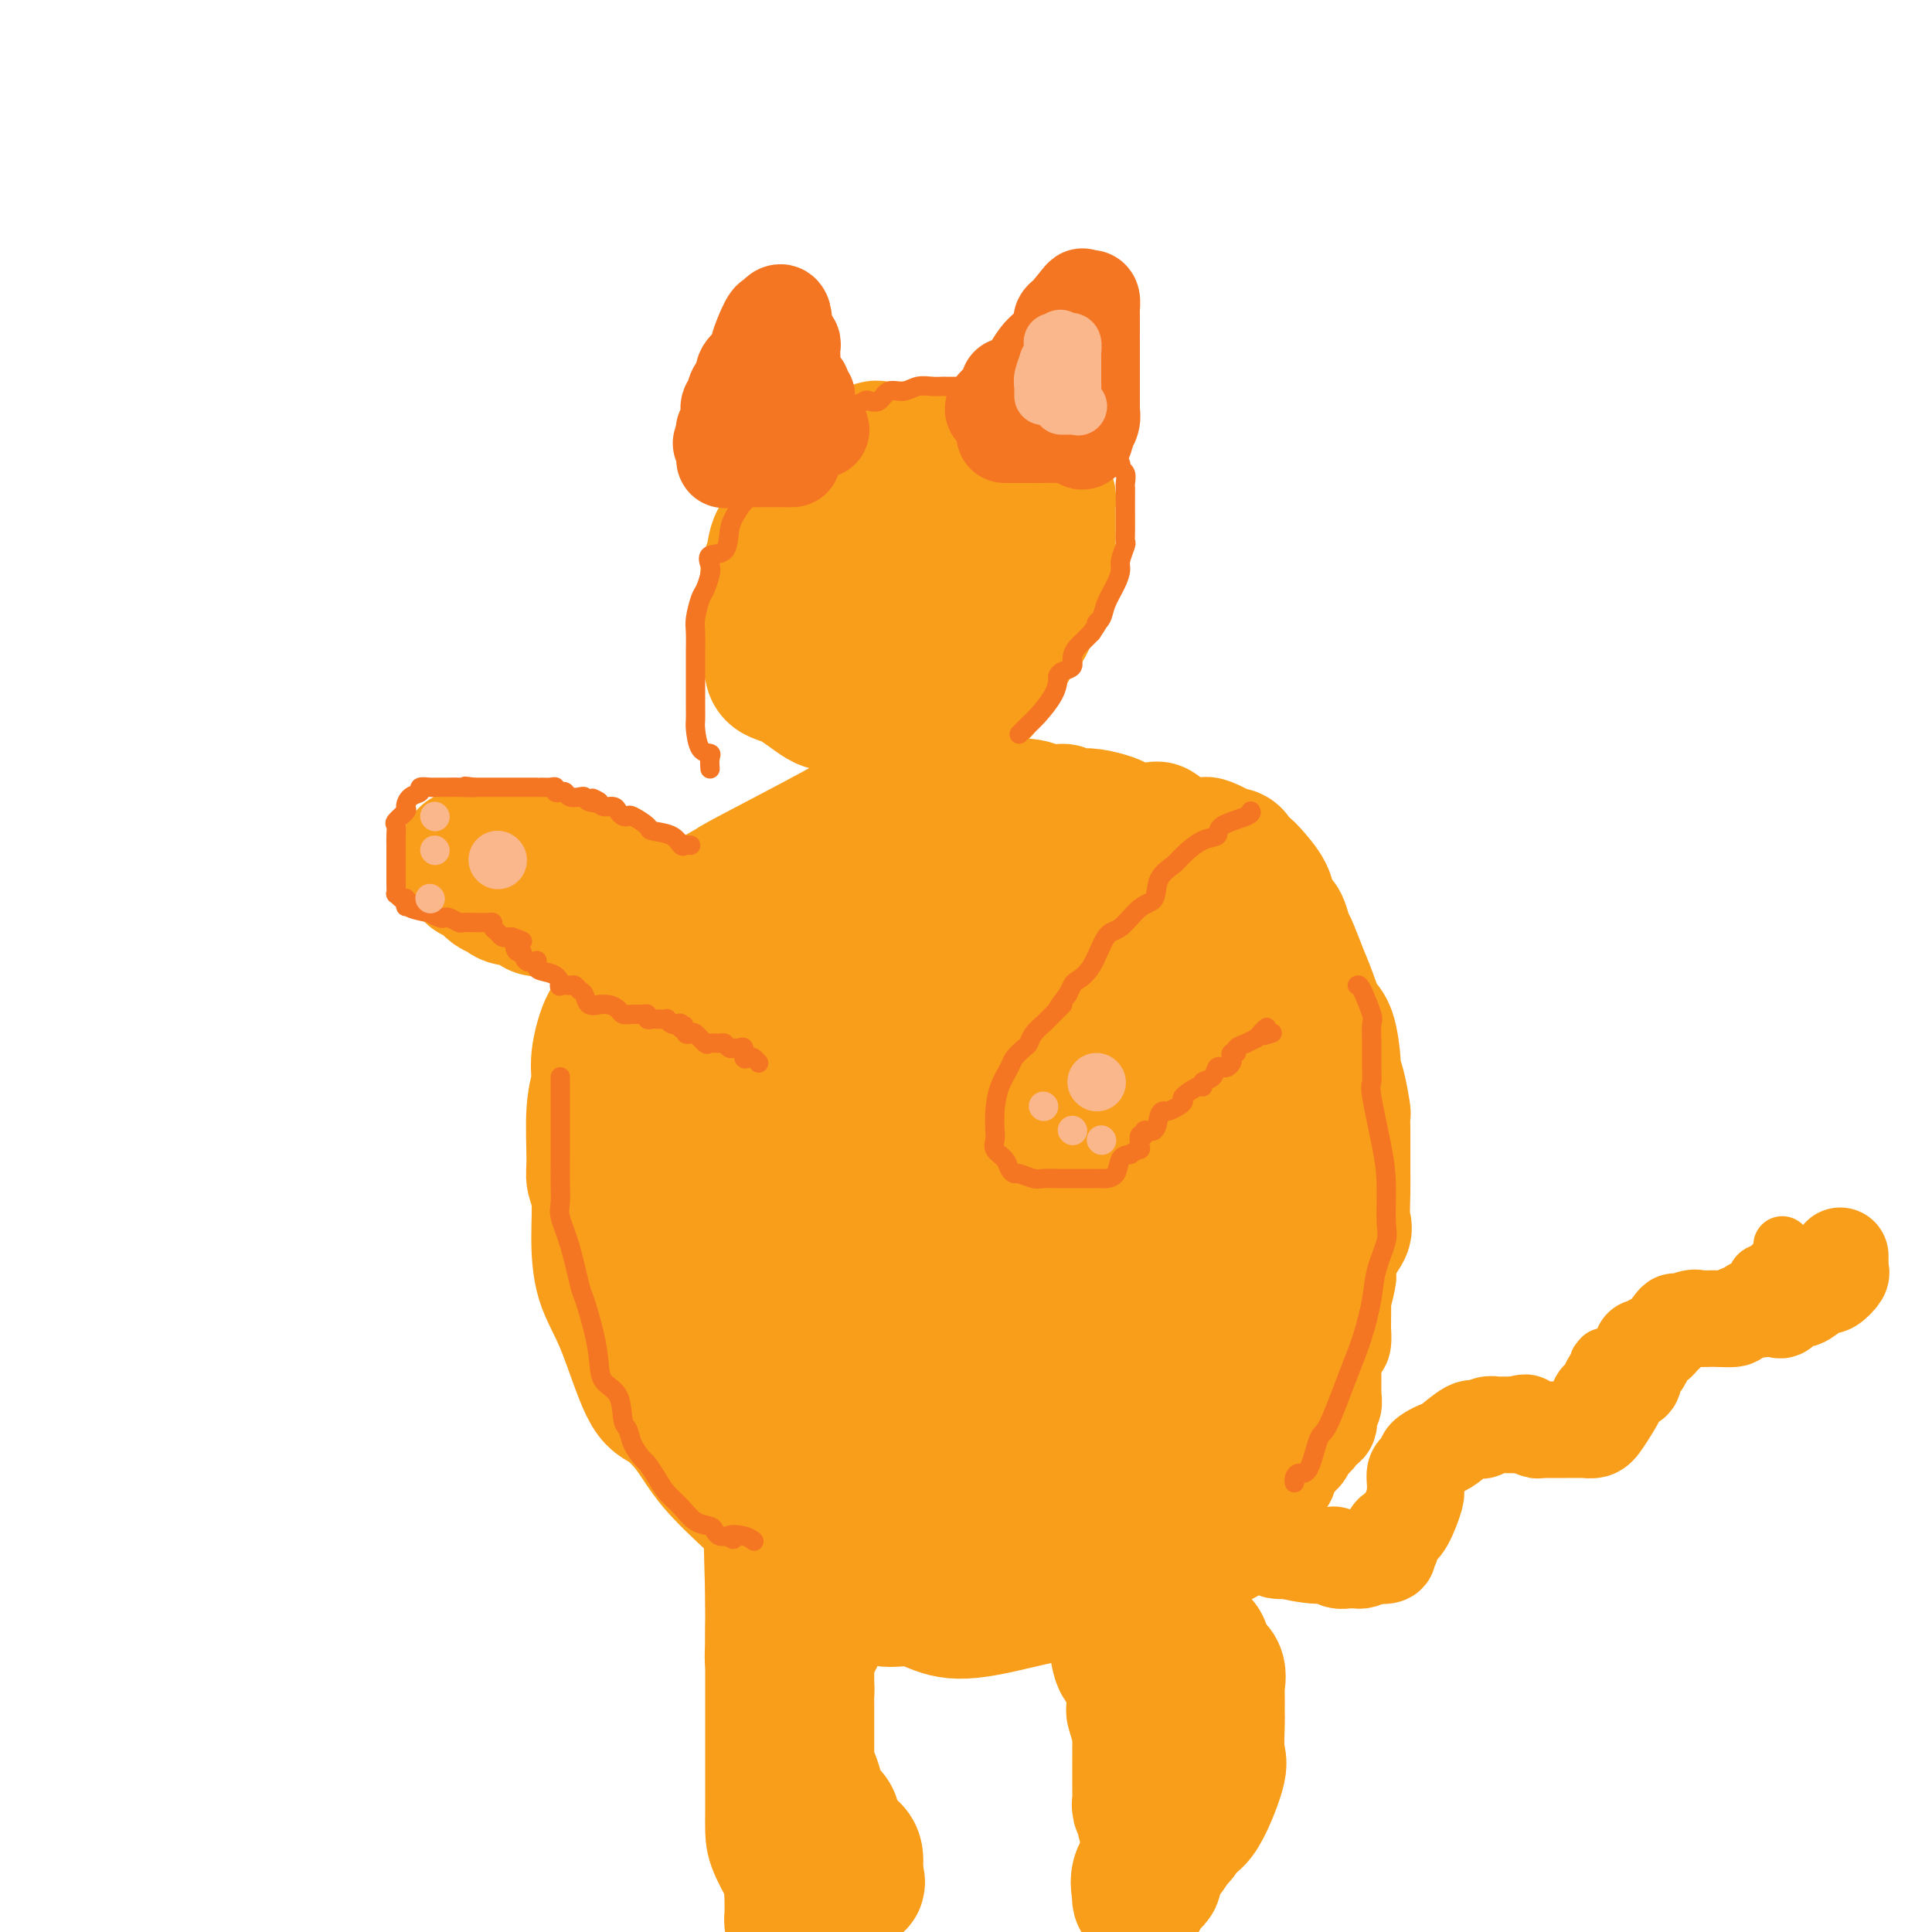 <svg viewBox='0 0 400 400' version='1.1' xmlns='http://www.w3.org/2000/svg' xmlns:xlink='http://www.w3.org/1999/xlink'><g fill='none' stroke='#F99E1B' stroke-width='28' stroke-linecap='round' stroke-linejoin='round'><path d='M220,168c0.258,0.416 0.516,0.832 1,1c0.484,0.168 1.195,0.087 2,0c0.805,-0.087 1.705,-0.180 3,0c1.295,0.180 2.984,0.634 4,1c1.016,0.366 1.359,0.645 2,1c0.641,0.355 1.580,0.785 3,1c1.420,0.215 3.321,0.215 4,0c0.679,-0.215 0.136,-0.643 1,0c0.864,0.643 3.133,2.358 5,3c1.867,0.642 3.330,0.210 4,0c0.670,-0.210 0.545,-0.198 1,0c0.455,0.198 1.488,0.582 2,1c0.512,0.418 0.502,0.869 1,1c0.498,0.131 1.504,-0.057 2,0c0.496,0.057 0.484,0.361 1,1c0.516,0.639 1.561,1.615 2,2c0.439,0.385 0.272,0.181 1,1c0.728,0.819 2.351,2.663 3,4c0.649,1.337 0.325,2.169 0,3'/><path d='M262,188c1.711,2.214 2.489,2.250 3,3c0.511,0.750 0.756,2.215 1,3c0.244,0.785 0.489,0.892 1,2c0.511,1.108 1.290,3.218 2,5c0.710,1.782 1.352,3.236 2,5c0.648,1.764 1.301,3.838 2,5c0.699,1.162 1.445,1.412 2,3c0.555,1.588 0.919,4.514 1,6c0.081,1.486 -0.122,1.532 0,2c0.122,0.468 0.569,1.358 1,3c0.431,1.642 0.848,4.035 1,5c0.152,0.965 0.041,0.503 0,1c-0.041,0.497 -0.012,1.955 0,3c0.012,1.045 0.006,1.677 0,3c-0.006,1.323 -0.012,3.336 0,5c0.012,1.664 0.042,2.978 0,5c-0.042,2.022 -0.157,4.751 0,6c0.157,1.249 0.586,1.016 0,2c-0.586,0.984 -2.188,3.184 -3,5c-0.812,1.816 -0.836,3.246 -1,4c-0.164,0.754 -0.470,0.830 -2,3c-1.530,2.170 -4.284,6.435 -6,9c-1.716,2.565 -2.395,3.431 -4,6c-1.605,2.569 -4.137,6.840 -6,10c-1.863,3.160 -3.057,5.210 -4,7c-0.943,1.790 -1.635,3.319 -3,5c-1.365,1.681 -3.405,3.514 -5,5c-1.595,1.486 -2.747,2.625 -4,4c-1.253,1.375 -2.607,2.986 -5,5c-2.393,2.014 -5.827,4.433 -8,6c-2.173,1.567 -3.087,2.284 -4,3'/><path d='M223,327c-4.431,4.065 -2.510,2.727 -5,3c-2.490,0.273 -9.392,2.156 -14,3c-4.608,0.844 -6.920,0.650 -9,0c-2.080,-0.650 -3.926,-1.757 -6,-2c-2.074,-0.243 -4.375,0.378 -6,0c-1.625,-0.378 -2.573,-1.754 -4,-3c-1.427,-1.246 -3.332,-2.362 -6,-4c-2.668,-1.638 -6.100,-3.798 -9,-6c-2.900,-2.202 -5.268,-4.447 -8,-7c-2.732,-2.553 -5.829,-5.416 -8,-8c-2.171,-2.584 -3.415,-4.890 -5,-7c-1.585,-2.110 -3.511,-4.024 -5,-5c-1.489,-0.976 -2.542,-1.013 -4,-4c-1.458,-2.987 -3.323,-8.926 -5,-13c-1.677,-4.074 -3.167,-6.285 -4,-9c-0.833,-2.715 -1.009,-5.933 -1,-9c0.009,-3.067 0.203,-5.982 0,-8c-0.203,-2.018 -0.802,-3.138 -1,-4c-0.198,-0.862 0.005,-1.468 0,-4c-0.005,-2.532 -0.218,-6.992 0,-10c0.218,-3.008 0.867,-4.563 1,-6c0.133,-1.437 -0.248,-2.754 0,-5c0.248,-2.246 1.127,-5.419 2,-7c0.873,-1.581 1.740,-1.570 2,-2c0.260,-0.430 -0.087,-1.300 0,-2c0.087,-0.700 0.608,-1.228 1,-2c0.392,-0.772 0.655,-1.787 2,-3c1.345,-1.213 3.773,-2.624 6,-5c2.227,-2.376 4.253,-5.717 6,-8c1.747,-2.283 3.213,-3.510 4,-4c0.787,-0.490 0.893,-0.245 1,0'/><path d='M148,186c3.037,-2.810 2.129,-1.334 2,-1c-0.129,0.334 0.522,-0.475 1,-1c0.478,-0.525 0.783,-0.768 5,-3c4.217,-2.232 12.348,-6.455 17,-9c4.652,-2.545 5.827,-3.414 8,-4c2.173,-0.586 5.346,-0.889 7,-1c1.654,-0.111 1.791,-0.030 2,0c0.209,0.030 0.492,0.008 1,0c0.508,-0.008 1.243,-0.002 3,0c1.757,0.002 4.536,-0.001 6,0c1.464,0.001 1.611,0.004 3,0c1.389,-0.004 4.018,-0.015 5,0c0.982,0.015 0.317,0.058 1,0c0.683,-0.058 2.713,-0.216 4,0c1.287,0.216 1.831,0.807 3,1c1.169,0.193 2.965,-0.013 5,1c2.035,1.013 4.310,3.244 6,5c1.690,1.756 2.795,3.038 4,4c1.205,0.962 2.510,1.603 4,3c1.490,1.397 3.164,3.548 4,5c0.836,1.452 0.833,2.203 1,3c0.167,0.797 0.503,1.641 2,4c1.497,2.359 4.156,6.235 6,9c1.844,2.765 2.873,4.420 4,7c1.127,2.580 2.353,6.084 3,9c0.647,2.916 0.715,5.245 1,7c0.285,1.755 0.786,2.937 1,5c0.214,2.063 0.140,5.007 0,8c-0.140,2.993 -0.345,6.037 -1,9c-0.655,2.963 -1.758,5.847 -3,9c-1.242,3.153 -2.621,6.577 -4,10'/><path d='M249,266c-2.346,4.750 -4.712,7.125 -7,10c-2.288,2.875 -4.497,6.248 -6,9c-1.503,2.752 -2.299,4.881 -4,7c-1.701,2.119 -4.306,4.228 -6,6c-1.694,1.772 -2.478,3.208 -3,4c-0.522,0.792 -0.782,0.942 -2,2c-1.218,1.058 -3.394,3.026 -5,4c-1.606,0.974 -2.643,0.954 -3,1c-0.357,0.046 -0.035,0.156 -1,1c-0.965,0.844 -3.216,2.420 -5,3c-1.784,0.580 -3.100,0.163 -4,0c-0.900,-0.163 -1.383,-0.073 -3,0c-1.617,0.073 -4.369,0.130 -6,0c-1.631,-0.130 -2.142,-0.447 -4,-1c-1.858,-0.553 -5.065,-1.341 -8,-3c-2.935,-1.659 -5.599,-4.188 -8,-7c-2.401,-2.812 -4.541,-5.906 -7,-9c-2.459,-3.094 -5.239,-6.189 -7,-8c-1.761,-1.811 -2.503,-2.337 -3,-3c-0.497,-0.663 -0.750,-1.464 -2,-4c-1.250,-2.536 -3.498,-6.808 -5,-10c-1.502,-3.192 -2.258,-5.305 -3,-8c-0.742,-2.695 -1.470,-5.973 -2,-9c-0.530,-3.027 -0.861,-5.805 -1,-8c-0.139,-2.195 -0.084,-3.808 0,-6c0.084,-2.192 0.199,-4.965 0,-7c-0.199,-2.035 -0.711,-3.333 0,-6c0.711,-2.667 2.644,-6.705 4,-9c1.356,-2.295 2.134,-2.849 3,-4c0.866,-1.151 1.819,-2.900 3,-5c1.181,-2.100 2.591,-4.550 4,-7'/><path d='M158,199c2.389,-3.820 1.363,-0.872 2,-1c0.637,-0.128 2.939,-3.334 4,-5c1.061,-1.666 0.882,-1.791 1,-2c0.118,-0.209 0.533,-0.501 2,-1c1.467,-0.499 3.984,-1.204 6,-2c2.016,-0.796 3.529,-1.682 7,-2c3.471,-0.318 8.900,-0.069 11,0c2.100,0.069 0.871,-0.043 1,0c0.129,0.043 1.617,0.243 4,1c2.383,0.757 5.660,2.073 8,3c2.340,0.927 3.742,1.466 5,2c1.258,0.534 2.373,1.064 4,2c1.627,0.936 3.768,2.277 5,3c1.232,0.723 1.556,0.827 2,1c0.444,0.173 1.009,0.416 2,1c0.991,0.584 2.409,1.511 3,2c0.591,0.489 0.354,0.540 1,3c0.646,2.460 2.176,7.330 3,11c0.824,3.670 0.943,6.142 1,8c0.057,1.858 0.052,3.103 0,5c-0.052,1.897 -0.152,4.447 0,6c0.152,1.553 0.554,2.110 -1,6c-1.554,3.890 -5.066,11.114 -7,16c-1.934,4.886 -2.291,7.435 -3,10c-0.709,2.565 -1.770,5.145 -3,8c-1.230,2.855 -2.629,5.983 -4,8c-1.371,2.017 -2.713,2.922 -3,4c-0.287,1.078 0.480,2.330 0,3c-0.480,0.670 -2.206,0.757 -3,1c-0.794,0.243 -0.655,0.641 -1,1c-0.345,0.359 -1.172,0.680 -2,1'/><path d='M203,292c-1.596,0.439 -2.586,0.038 -4,0c-1.414,-0.038 -3.251,0.289 -5,0c-1.749,-0.289 -3.410,-1.194 -5,-2c-1.590,-0.806 -3.109,-1.514 -5,-3c-1.891,-1.486 -4.156,-3.752 -7,-10c-2.844,-6.248 -6.268,-16.480 -8,-22c-1.732,-5.520 -1.771,-6.327 -2,-9c-0.229,-2.673 -0.649,-7.211 -1,-10c-0.351,-2.789 -0.632,-3.830 -1,-5c-0.368,-1.170 -0.824,-2.470 -1,-4c-0.176,-1.530 -0.073,-3.291 0,-4c0.073,-0.709 0.117,-0.367 0,-2c-0.117,-1.633 -0.393,-5.242 0,-7c0.393,-1.758 1.456,-1.666 2,-2c0.544,-0.334 0.568,-1.095 1,-2c0.432,-0.905 1.272,-1.955 3,-3c1.728,-1.045 4.344,-2.084 7,-3c2.656,-0.916 5.352,-1.709 7,-2c1.648,-0.291 2.248,-0.079 3,0c0.752,0.079 1.654,0.027 3,0c1.346,-0.027 3.135,-0.028 4,0c0.865,0.028 0.807,0.083 2,1c1.193,0.917 3.637,2.694 6,5c2.363,2.306 4.644,5.142 6,8c1.356,2.858 1.786,5.739 2,8c0.214,2.261 0.212,3.903 0,6c-0.212,2.097 -0.634,4.647 -1,7c-0.366,2.353 -0.675,4.507 -2,8c-1.325,3.493 -3.664,8.325 -5,11c-1.336,2.675 -1.667,3.193 -2,4c-0.333,0.807 -0.666,1.904 -1,3'/><path d='M199,263c-2.227,4.543 -2.793,2.902 -3,3c-0.207,0.098 -0.053,1.936 0,3c0.053,1.064 0.007,1.356 0,2c-0.007,0.644 0.026,1.642 0,2c-0.026,0.358 -0.112,0.075 0,0c0.112,-0.075 0.422,0.057 0,-2c-0.422,-2.057 -1.577,-6.304 -2,-9c-0.423,-2.696 -0.113,-3.841 0,-6c0.113,-2.159 0.030,-5.331 0,-7c-0.030,-1.669 -0.008,-1.835 0,-2c0.008,-0.165 0.002,-0.330 0,-1c-0.002,-0.670 -0.001,-1.847 0,-3c0.001,-1.153 -0.000,-2.284 0,-3c0.000,-0.716 0.001,-1.018 0,-2c-0.001,-0.982 -0.004,-2.645 0,-4c0.004,-1.355 0.015,-2.402 0,-3c-0.015,-0.598 -0.057,-0.747 0,-1c0.057,-0.253 0.214,-0.609 0,-1c-0.214,-0.391 -0.800,-0.816 -1,-1c-0.200,-0.184 -0.015,-0.126 0,-1c0.015,-0.874 -0.138,-2.678 0,-3c0.138,-0.322 0.569,0.839 1,2'/><path d='M194,226c0.163,-7.138 1.569,-1.485 2,1c0.431,2.485 -0.115,1.800 1,3c1.115,1.200 3.890,4.284 5,6c1.110,1.716 0.554,2.064 1,3c0.446,0.936 1.892,2.461 3,4c1.108,1.539 1.877,3.092 3,4c1.123,0.908 2.601,1.172 4,2c1.399,0.828 2.718,2.222 4,3c1.282,0.778 2.528,0.941 3,1c0.472,0.059 0.172,0.016 2,0c1.828,-0.016 5.785,-0.005 9,0c3.215,0.005 5.689,0.002 8,0c2.311,-0.002 4.458,-0.004 6,0c1.542,0.004 2.480,0.012 3,0c0.520,-0.012 0.624,-0.045 1,0c0.376,0.045 1.025,0.168 2,0c0.975,-0.168 2.275,-0.628 0,0c-2.275,0.628 -8.125,2.343 -11,3c-2.875,0.657 -2.775,0.257 -4,0c-1.225,-0.257 -3.776,-0.370 -7,-1c-3.224,-0.630 -7.122,-1.776 -10,-3c-2.878,-1.224 -4.735,-2.527 -6,-4c-1.265,-1.473 -1.937,-3.116 -4,-5c-2.063,-1.884 -5.517,-4.007 -8,-6c-2.483,-1.993 -3.995,-3.855 -5,-5c-1.005,-1.145 -1.502,-1.572 -2,-2'/><path d='M194,230c-4.749,-4.450 -4.120,-4.576 -4,-5c0.120,-0.424 -0.269,-1.147 -1,-2c-0.731,-0.853 -1.802,-1.837 -2,-2c-0.198,-0.163 0.479,0.493 0,0c-0.479,-0.493 -2.114,-2.137 -3,-3c-0.886,-0.863 -1.022,-0.947 -1,-1c0.022,-0.053 0.202,-0.075 0,0c-0.202,0.075 -0.786,0.248 -1,0c-0.214,-0.248 -0.057,-0.917 0,-1c0.057,-0.083 0.015,0.421 0,0c-0.015,-0.421 -0.004,-1.765 0,-3c0.004,-1.235 0.001,-2.359 0,-5c-0.001,-2.641 -0.001,-6.799 0,-9c0.001,-2.201 0.003,-2.445 0,-3c-0.003,-0.555 -0.011,-1.421 0,-2c0.011,-0.579 0.042,-0.873 0,-1c-0.042,-0.127 -0.156,-0.089 0,-1c0.156,-0.911 0.582,-2.773 1,-4c0.418,-1.227 0.828,-1.821 1,-2c0.172,-0.179 0.106,0.057 0,0c-0.106,-0.057 -0.253,-0.407 0,-1c0.253,-0.593 0.905,-1.430 1,-2c0.095,-0.570 -0.366,-0.875 0,-2c0.366,-1.125 1.560,-3.072 2,-4c0.440,-0.928 0.126,-0.837 0,-1c-0.126,-0.163 -0.063,-0.582 0,-1'/><path d='M187,175c0.660,-2.591 -0.191,-0.067 0,0c0.191,0.067 1.422,-2.321 2,-3c0.578,-0.679 0.502,0.352 1,0c0.498,-0.352 1.569,-2.088 2,-3c0.431,-0.912 0.220,-0.999 1,-1c0.780,-0.001 2.549,0.083 3,0c0.451,-0.083 -0.418,-0.334 0,-1c0.418,-0.666 2.122,-1.745 3,-2c0.878,-0.255 0.929,0.316 1,0c0.071,-0.316 0.163,-1.519 0,-2c-0.163,-0.481 -0.582,-0.241 -1,0'/><path d='M199,163c1.463,-2.111 -0.880,-1.389 -2,-1c-1.120,0.389 -1.018,0.446 -1,0c0.018,-0.446 -0.048,-1.393 0,-2c0.048,-0.607 0.209,-0.873 0,-1c-0.209,-0.127 -0.788,-0.114 -1,0c-0.212,0.114 -0.057,0.329 0,0c0.057,-0.329 0.015,-1.202 0,-2c-0.015,-0.798 -0.004,-1.519 0,-2c0.004,-0.481 0.001,-0.720 0,-1c-0.001,-0.280 -0.001,-0.600 0,-1c0.001,-0.400 0.001,-0.880 0,-1c-0.001,-0.120 -0.004,0.119 0,0c0.004,-0.119 0.016,-0.597 0,-1c-0.016,-0.403 -0.059,-0.732 0,-1c0.059,-0.268 0.218,-0.476 1,-1c0.782,-0.524 2.185,-1.366 3,-2c0.815,-0.634 1.043,-1.061 1,-1c-0.043,0.061 -0.358,0.608 0,0c0.358,-0.608 1.387,-2.372 2,-3c0.613,-0.628 0.808,-0.119 1,0c0.192,0.119 0.380,-0.152 1,-1c0.620,-0.848 1.672,-2.271 2,-3c0.328,-0.729 -0.067,-0.762 0,-1c0.067,-0.238 0.595,-0.679 1,-1c0.405,-0.321 0.687,-0.520 1,-1c0.313,-0.480 0.656,-1.240 1,-2'/><path d='M209,134c1.978,-2.509 0.424,-1.283 0,-1c-0.424,0.283 0.281,-0.377 1,-1c0.719,-0.623 1.453,-1.207 2,-2c0.547,-0.793 0.907,-1.794 1,-2c0.093,-0.206 -0.080,0.384 0,0c0.080,-0.384 0.414,-1.743 1,-4c0.586,-2.257 1.425,-5.414 2,-7c0.575,-1.586 0.886,-1.602 1,-2c0.114,-0.398 0.030,-1.179 0,-2c-0.030,-0.821 -0.008,-1.683 0,-2c0.008,-0.317 0.002,-0.088 0,0c-0.002,0.088 0.000,0.035 0,-1c-0.000,-1.035 -0.003,-3.051 0,-4c0.003,-0.949 0.013,-0.832 0,-1c-0.013,-0.168 -0.050,-0.623 0,-1c0.050,-0.377 0.185,-0.678 0,-1c-0.185,-0.322 -0.692,-0.667 -1,-1c-0.308,-0.333 -0.418,-0.654 -1,-1c-0.582,-0.346 -1.637,-0.719 -2,-1c-0.363,-0.281 -0.036,-0.472 0,-1c0.036,-0.528 -0.221,-1.395 -1,-2c-0.779,-0.605 -2.082,-0.950 -3,-1c-0.918,-0.050 -1.453,0.193 -2,0c-0.547,-0.193 -1.106,-0.822 -2,-1c-0.894,-0.178 -2.124,0.096 -3,0c-0.876,-0.096 -1.400,-0.562 -2,-1c-0.600,-0.438 -1.277,-0.849 -2,-1c-0.723,-0.151 -1.492,-0.043 -2,0c-0.508,0.043 -0.754,0.022 -1,0'/><path d='M195,93c-2.772,-0.464 -2.703,-0.124 -3,0c-0.297,0.124 -0.962,0.033 -1,0c-0.038,-0.033 0.551,-0.009 0,0c-0.551,0.009 -2.242,0.002 -3,0c-0.758,-0.002 -0.585,-0.000 -1,0c-0.415,0.000 -1.420,-0.002 -2,0c-0.580,0.002 -0.736,0.007 -1,0c-0.264,-0.007 -0.635,-0.027 -1,0c-0.365,0.027 -0.724,0.101 -1,0c-0.276,-0.101 -0.467,-0.378 -1,0c-0.533,0.378 -1.406,1.411 -2,2c-0.594,0.589 -0.907,0.735 -1,1c-0.093,0.265 0.035,0.648 -1,1c-1.035,0.352 -3.233,0.672 -4,1c-0.767,0.328 -0.103,0.666 0,1c0.103,0.334 -0.355,0.666 -1,1c-0.645,0.334 -1.476,0.670 -2,1c-0.524,0.330 -0.740,0.655 -1,1c-0.260,0.345 -0.565,0.712 -1,1c-0.435,0.288 -0.999,0.498 -1,1c-0.001,0.502 0.561,1.296 0,2c-0.561,0.704 -2.245,1.318 -3,2c-0.755,0.682 -0.580,1.434 -1,2c-0.420,0.566 -1.433,0.948 -2,2c-0.567,1.052 -0.688,2.776 -1,4c-0.312,1.224 -0.816,1.949 -1,3c-0.184,1.051 -0.049,2.428 0,4c0.049,1.572 0.013,3.339 0,4c-0.013,0.661 -0.004,0.216 0,1c0.004,0.784 0.001,2.795 0,4c-0.001,1.205 -0.001,1.602 0,2'/><path d='M159,134c-0.042,3.690 0.854,1.914 1,2c0.146,0.086 -0.457,2.034 0,3c0.457,0.966 1.974,0.952 4,2c2.026,1.048 4.563,3.159 6,4c1.437,0.841 1.776,0.413 3,1c1.224,0.587 3.333,2.189 5,3c1.667,0.811 2.893,0.830 4,1c1.107,0.170 2.094,0.490 3,1c0.906,0.510 1.731,1.209 2,2c0.269,0.791 -0.019,1.675 0,2c0.019,0.325 0.345,0.092 1,0c0.655,-0.092 1.638,-0.042 2,0c0.362,0.042 0.104,0.078 0,0c-0.104,-0.078 -0.053,-0.269 0,-1c0.053,-0.731 0.107,-2.004 0,-3c-0.107,-0.996 -0.377,-1.717 -1,-3c-0.623,-1.283 -1.600,-3.127 -2,-4c-0.400,-0.873 -0.223,-0.773 0,-1c0.223,-0.227 0.492,-0.779 0,-2c-0.492,-1.221 -1.746,-3.110 -3,-5'/><path d='M184,136c-1.273,-3.267 -1.455,-1.936 -2,-3c-0.545,-1.064 -1.452,-4.523 -2,-6c-0.548,-1.477 -0.735,-0.973 -1,-1c-0.265,-0.027 -0.607,-0.586 -1,-1c-0.393,-0.414 -0.838,-0.685 -1,-1c-0.162,-0.315 -0.040,-0.676 0,-1c0.040,-0.324 -0.001,-0.610 0,-1c0.001,-0.390 0.043,-0.883 0,-2c-0.043,-1.117 -0.170,-2.859 0,-4c0.170,-1.141 0.637,-1.683 1,-2c0.363,-0.317 0.622,-0.411 1,-1c0.378,-0.589 0.876,-1.675 1,-2c0.124,-0.325 -0.127,0.109 0,0c0.127,-0.109 0.632,-0.761 2,-1c1.368,-0.239 3.598,-0.065 5,0c1.402,0.065 1.978,0.020 3,0c1.022,-0.020 2.492,-0.016 3,0c0.508,0.016 0.053,0.044 0,0c-0.053,-0.044 0.296,-0.160 1,0c0.704,0.160 1.762,0.598 2,1c0.238,0.402 -0.342,0.770 0,1c0.342,0.230 1.608,0.324 2,1c0.392,0.676 -0.091,1.934 0,3c0.091,1.066 0.756,1.938 1,3c0.244,1.062 0.066,2.312 0,3c-0.066,0.688 -0.020,0.814 0,1c0.020,0.186 0.014,0.431 0,1c-0.014,0.569 -0.035,1.462 0,2c0.035,0.538 0.125,0.722 0,1c-0.125,0.278 -0.464,0.651 -1,1c-0.536,0.349 -1.268,0.675 -2,1'/><path d='M196,129c-0.461,0.585 -0.113,0.548 0,1c0.113,0.452 -0.008,1.392 0,2c0.008,0.608 0.146,0.882 0,1c-0.146,0.118 -0.575,0.078 -1,0c-0.425,-0.078 -0.846,-0.195 -1,0c-0.154,0.195 -0.042,0.702 0,1c0.042,0.298 0.014,0.386 0,1c-0.014,0.614 -0.014,1.754 0,3c0.014,1.246 0.042,2.599 0,4c-0.042,1.401 -0.156,2.850 0,4c0.156,1.150 0.580,2.002 1,3c0.420,0.998 0.834,2.142 1,4c0.166,1.858 0.083,4.429 0,7'/><path d='M196,160c-0.000,5.581 -0.000,4.033 0,4c0.000,-0.033 0.000,1.449 0,3c-0.000,1.551 -0.000,3.173 0,4c0.000,0.827 0.002,0.860 0,1c-0.002,0.140 -0.006,0.386 0,1c0.006,0.614 0.023,1.597 0,3c-0.023,1.403 -0.086,3.227 0,5c0.086,1.773 0.323,3.495 0,5c-0.323,1.505 -1.205,2.792 -2,4c-0.795,1.208 -1.504,2.336 -2,3c-0.496,0.664 -0.779,0.863 -1,1c-0.221,0.137 -0.380,0.212 -1,1c-0.620,0.788 -1.700,2.288 -3,3c-1.300,0.712 -2.819,0.636 -4,1c-1.181,0.364 -2.024,1.169 -4,2c-1.976,0.831 -5.084,1.687 -6,2c-0.916,0.313 0.362,0.084 0,0c-0.362,-0.084 -2.363,-0.023 -3,0c-0.637,0.023 0.090,0.006 -1,0c-1.090,-0.006 -3.999,-0.002 -5,0c-1.001,0.002 -0.096,0.001 0,0c0.096,-0.001 -0.617,-0.003 -1,0c-0.383,0.003 -0.436,0.011 -1,0c-0.564,-0.011 -1.639,-0.041 -2,0c-0.361,0.041 -0.008,0.152 0,0c0.008,-0.152 -0.328,-0.566 -1,-1c-0.672,-0.434 -1.681,-0.886 -2,-1c-0.319,-0.114 0.052,0.110 0,0c-0.052,-0.110 -0.526,-0.555 -1,-1'/><path d='M156,200c-2.829,-0.686 -1.402,-0.902 -1,-1c0.402,-0.098 -0.222,-0.078 -1,0c-0.778,0.078 -1.709,0.213 -2,0c-0.291,-0.213 0.060,-0.775 0,-1c-0.060,-0.225 -0.530,-0.112 -1,0'/><path d='M151,198c-0.664,-0.493 0.176,-0.725 0,-1c-0.176,-0.275 -1.370,-0.594 -2,-1c-0.630,-0.406 -0.697,-0.900 -1,-1c-0.303,-0.100 -0.840,0.195 -1,0c-0.160,-0.195 0.059,-0.878 0,-1c-0.059,-0.122 -0.395,0.318 -1,0c-0.605,-0.318 -1.480,-1.394 -2,-2c-0.520,-0.606 -0.686,-0.744 -1,-1c-0.314,-0.256 -0.777,-0.632 -1,-1c-0.223,-0.368 -0.206,-0.729 -1,-1c-0.794,-0.271 -2.401,-0.453 -3,-1c-0.599,-0.547 -0.192,-1.461 -1,-2c-0.808,-0.539 -2.832,-0.705 -4,-1c-1.168,-0.295 -1.481,-0.718 -2,-1c-0.519,-0.282 -1.244,-0.422 -2,-1c-0.756,-0.578 -1.543,-1.594 -2,-2c-0.457,-0.406 -0.585,-0.204 -1,0c-0.415,0.204 -1.117,0.408 -2,0c-0.883,-0.408 -1.947,-1.430 -3,-2c-1.053,-0.570 -2.095,-0.689 -3,-1c-0.905,-0.311 -1.671,-0.815 -3,-1c-1.329,-0.185 -3.219,-0.049 -4,0c-0.781,0.049 -0.452,0.013 -1,0c-0.548,-0.013 -1.974,-0.004 -3,0c-1.026,0.004 -1.651,0.001 -2,0c-0.349,-0.001 -0.422,-0.000 -1,0c-0.578,0.000 -1.660,0.000 -2,0c-0.340,-0.000 0.064,-0.000 0,0c-0.064,0.000 -0.594,0.000 -1,0c-0.406,-0.000 -0.687,-0.000 -1,0c-0.313,0.000 -0.656,0.000 -1,0'/><path d='M99,177c-4.556,-0.210 -1.947,1.266 -1,2c0.947,0.734 0.231,0.725 0,1c-0.231,0.275 0.022,0.833 0,1c-0.022,0.167 -0.318,-0.056 0,0c0.318,0.056 1.249,0.391 2,1c0.751,0.609 1.323,1.491 2,2c0.677,0.509 1.460,0.644 2,1c0.540,0.356 0.839,0.931 2,1c1.161,0.069 3.186,-0.370 4,0c0.814,0.370 0.416,1.548 1,2c0.584,0.452 2.149,0.177 3,0c0.851,-0.177 0.987,-0.257 1,0c0.013,0.257 -0.099,0.853 0,1c0.099,0.147 0.408,-0.153 1,0c0.592,0.153 1.467,0.759 2,1c0.533,0.241 0.725,0.118 1,0c0.275,-0.118 0.632,-0.229 1,0c0.368,0.229 0.747,0.800 1,1c0.253,0.200 0.382,0.030 1,0c0.618,-0.030 1.727,0.082 2,0c0.273,-0.082 -0.288,-0.356 0,0c0.288,0.356 1.425,1.342 2,2c0.575,0.658 0.589,0.988 1,1c0.411,0.012 1.221,-0.292 2,0c0.779,0.292 1.528,1.181 2,2c0.472,0.819 0.665,1.567 2,2c1.335,0.433 3.810,0.552 5,1c1.190,0.448 1.095,1.224 1,2'/><path d='M139,201c3.210,1.708 3.734,0.980 5,1c1.266,0.020 3.274,0.790 5,1c1.726,0.210 3.172,-0.141 5,0c1.828,0.141 4.039,0.774 5,1c0.961,0.226 0.671,0.045 2,0c1.329,-0.045 4.277,0.044 6,0c1.723,-0.044 2.221,-0.223 3,0c0.779,0.223 1.838,0.847 3,1c1.162,0.153 2.428,-0.165 3,0c0.572,0.165 0.450,0.815 1,1c0.550,0.185 1.771,-0.094 3,0c1.229,0.094 2.467,0.560 3,1c0.533,0.440 0.360,0.854 1,1c0.640,0.146 2.094,0.025 3,0c0.906,-0.025 1.265,0.046 2,0c0.735,-0.046 1.846,-0.208 3,0c1.154,0.208 2.351,0.788 3,1c0.649,0.212 0.752,0.057 1,0c0.248,-0.057 0.643,-0.015 1,0c0.357,0.015 0.677,0.004 1,0c0.323,-0.004 0.650,-0.001 1,0c0.350,0.001 0.724,0.000 1,0c0.276,-0.000 0.455,-0.000 1,0c0.545,0.000 1.455,0.000 2,0c0.545,-0.000 0.723,-0.000 1,0c0.277,0.000 0.651,0.000 1,0c0.349,-0.000 0.674,-0.000 1,0c0.326,0.000 0.654,0.000 1,0c0.346,-0.000 0.708,-0.000 1,0c0.292,0.000 0.512,0.000 1,0c0.488,-0.000 1.244,-0.000 2,0'/><path d='M211,209c11.301,1.238 3.553,0.332 1,0c-2.553,-0.332 0.088,-0.089 1,0c0.912,0.089 0.093,0.024 0,0c-0.093,-0.024 0.538,-0.006 1,0c0.462,0.006 0.754,0.002 1,0c0.246,-0.002 0.447,-0.002 1,0c0.553,0.002 1.458,0.004 2,0c0.542,-0.004 0.719,-0.015 1,0c0.281,0.015 0.664,0.056 1,0c0.336,-0.056 0.624,-0.207 1,0c0.376,0.207 0.840,0.773 1,1c0.160,0.227 0.018,0.115 0,0c-0.018,-0.115 0.090,-0.233 0,0c-0.090,0.233 -0.378,0.818 0,1c0.378,0.182 1.422,-0.039 2,0c0.578,0.039 0.691,0.339 1,1c0.309,0.661 0.815,1.683 1,2c0.185,0.317 0.050,-0.070 0,0c-0.050,0.070 -0.013,0.598 0,1c0.013,0.402 0.004,0.680 0,1c-0.004,0.320 -0.001,0.684 0,1c0.001,0.316 0.000,0.585 0,1c-0.000,0.415 -0.000,0.976 0,2c0.000,1.024 0.000,2.512 0,4'/><path d='M226,224c0.017,2.560 -0.941,2.460 -2,4c-1.059,1.540 -2.218,4.721 -3,6c-0.782,1.279 -1.188,0.657 -2,1c-0.812,0.343 -2.029,1.652 -3,4c-0.971,2.348 -1.696,5.737 -3,8c-1.304,2.263 -3.188,3.402 -4,5c-0.812,1.598 -0.552,3.654 -1,5c-0.448,1.346 -1.605,1.980 -2,3c-0.395,1.020 -0.028,2.425 -1,4c-0.972,1.575 -3.283,3.322 -4,5c-0.717,1.678 0.162,3.289 -1,5c-1.162,1.711 -4.364,3.524 -6,5c-1.636,1.476 -1.706,2.617 -2,3c-0.294,0.383 -0.811,0.008 -1,0c-0.189,-0.008 -0.051,0.351 0,1c0.051,0.649 0.014,1.586 0,2c-0.014,0.414 -0.004,0.304 0,1c0.004,0.696 0.001,2.199 0,3c-0.001,0.801 -0.001,0.901 0,1'/><path d='M191,290c-0.155,1.660 -0.041,1.810 0,2c0.041,0.190 0.011,0.419 0,1c-0.011,0.581 -0.003,1.514 0,2c0.003,0.486 0.001,0.524 0,1c-0.001,0.476 -0.000,1.388 0,2c0.000,0.612 0.000,0.923 0,1c-0.000,0.077 -0.000,-0.080 0,0c0.000,0.080 0.000,0.399 0,1c-0.000,0.601 -0.000,1.486 0,2c0.000,0.514 0.000,0.657 0,1c-0.000,0.343 -0.000,0.887 0,1c0.000,0.113 0.001,-0.204 0,0c-0.001,0.204 -0.004,0.928 0,1c0.004,0.072 0.016,-0.510 0,0c-0.016,0.510 -0.059,2.111 0,3c0.059,0.889 0.220,1.064 0,1c-0.220,-0.064 -0.822,-0.368 -1,0c-0.178,0.368 0.067,1.407 0,2c-0.067,0.593 -0.448,0.741 -1,1c-0.552,0.259 -1.276,0.630 -2,1'/><path d='M187,313c-0.644,0.659 -0.252,-0.193 0,0c0.252,0.193 0.366,1.430 0,2c-0.366,0.570 -1.210,0.472 -2,1c-0.790,0.528 -1.525,1.682 -2,2c-0.475,0.318 -0.690,-0.200 -1,0c-0.310,0.200 -0.714,1.119 -1,2c-0.286,0.881 -0.455,1.724 -1,2c-0.545,0.276 -1.465,-0.014 -2,0c-0.535,0.014 -0.686,0.332 -1,1c-0.314,0.668 -0.792,1.685 -1,2c-0.208,0.315 -0.146,-0.072 0,0c0.146,0.072 0.375,0.601 0,1c-0.375,0.399 -1.354,0.667 -2,1c-0.646,0.333 -0.961,0.732 -1,1c-0.039,0.268 0.196,0.404 0,1c-0.196,0.596 -0.822,1.651 -1,2c-0.178,0.349 0.092,-0.008 0,0c-0.092,0.008 -0.547,0.382 -1,1c-0.453,0.618 -0.905,1.479 -1,2c-0.095,0.521 0.168,0.703 0,1c-0.168,0.297 -0.767,0.710 -1,1c-0.233,0.290 -0.101,0.458 0,1c0.101,0.542 0.171,1.460 0,2c-0.171,0.540 -0.582,0.704 -1,1c-0.418,0.296 -0.844,0.726 -1,1c-0.156,0.274 -0.042,0.392 0,1c0.042,0.608 0.011,1.707 0,2c-0.011,0.293 -0.003,-0.220 0,0c0.003,0.220 0.001,1.175 0,2c-0.001,0.825 -0.000,1.522 0,2c0.000,0.478 0.000,0.739 0,1'/><path d='M167,349c-0.464,2.512 -0.124,1.292 0,1c0.124,-0.292 0.033,0.343 0,1c-0.033,0.657 -0.009,1.336 0,2c0.009,0.664 0.002,1.315 0,2c-0.002,0.685 -0.001,1.406 0,2c0.001,0.594 0.000,1.062 0,2c-0.000,0.938 -0.001,2.346 0,3c0.001,0.654 0.003,0.554 0,1c-0.003,0.446 -0.011,1.437 0,2c0.011,0.563 0.041,0.696 0,1c-0.041,0.304 -0.154,0.778 0,1c0.154,0.222 0.576,0.192 1,1c0.424,0.808 0.849,2.455 1,3c0.151,0.545 0.027,-0.013 0,0c-0.027,0.013 0.044,0.595 0,1c-0.044,0.405 -0.201,0.632 0,1c0.201,0.368 0.760,0.878 1,1c0.240,0.122 0.161,-0.143 0,0c-0.161,0.143 -0.403,0.694 0,1c0.403,0.306 1.453,0.367 2,1c0.547,0.633 0.591,1.840 1,3c0.409,1.160 1.181,2.275 2,3c0.819,0.725 1.683,1.060 2,2c0.317,0.940 0.085,2.484 0,3c-0.085,0.516 -0.024,0.005 0,0c0.024,-0.005 0.012,0.498 0,1'/><path d='M177,388c1.346,3.558 -0.288,0.952 -1,0c-0.712,-0.952 -0.503,-0.252 -1,0c-0.497,0.252 -1.699,0.055 -2,0c-0.301,-0.055 0.300,0.030 0,0c-0.300,-0.030 -1.500,-0.177 -2,0c-0.500,0.177 -0.301,0.676 -1,0c-0.699,-0.676 -2.296,-2.528 -3,-4c-0.704,-1.472 -0.513,-2.565 -1,-4c-0.487,-1.435 -1.651,-3.213 -2,-5c-0.349,-1.787 0.116,-3.585 0,-4c-0.116,-0.415 -0.815,0.552 -1,0c-0.185,-0.552 0.142,-2.623 0,-4c-0.142,-1.377 -0.755,-2.061 -1,-3c-0.245,-0.939 -0.122,-2.132 0,-4c0.122,-1.868 0.243,-4.412 0,-6c-0.243,-1.588 -0.850,-2.220 -1,-3c-0.150,-0.780 0.156,-1.709 0,-3c-0.156,-1.291 -0.774,-2.943 -1,-4c-0.226,-1.057 -0.061,-1.519 0,-3c0.061,-1.481 0.016,-3.980 0,-6c-0.016,-2.020 -0.004,-3.563 0,-5c0.004,-1.437 0.001,-2.770 0,-4c-0.001,-1.230 -0.000,-2.356 0,-3c0.000,-0.644 0.000,-0.804 0,-1c-0.000,-0.196 -0.000,-0.428 0,-1c0.000,-0.572 0.000,-1.483 0,-2c-0.000,-0.517 -0.000,-0.639 0,-1c0.000,-0.361 0.000,-0.960 0,-1c-0.000,-0.040 -0.000,0.480 0,1'/><path d='M160,318c-0.619,-6.418 -0.166,6.039 0,12c0.166,5.961 0.044,5.428 0,7c-0.044,1.572 -0.012,5.249 0,7c0.012,1.751 0.003,1.578 0,2c-0.003,0.422 -0.001,1.440 0,3c0.001,1.560 0.000,3.660 0,5c-0.000,1.340 -0.000,1.918 0,3c0.000,1.082 0.000,2.666 0,4c-0.000,1.334 0.000,2.418 0,3c-0.000,0.582 -0.000,0.662 0,2c0.000,1.338 0.001,3.933 0,5c-0.001,1.067 -0.003,0.604 0,1c0.003,0.396 0.011,1.650 0,3c-0.011,1.350 -0.041,2.796 0,4c0.041,1.204 0.155,2.166 1,4c0.845,1.834 2.423,4.539 3,6c0.577,1.461 0.154,1.676 0,2c-0.154,0.324 -0.038,0.755 0,2c0.038,1.245 -0.001,3.303 0,4c0.001,0.697 0.041,0.032 0,0c-0.041,-0.032 -0.165,0.568 0,1c0.165,0.432 0.619,0.695 1,1c0.381,0.305 0.691,0.653 1,1'/><path d='M236,319c0.131,0.347 0.261,0.695 0,1c-0.261,0.305 -0.915,0.569 0,2c0.915,1.431 3.397,4.031 5,6c1.603,1.969 2.326,3.308 3,5c0.674,1.692 1.298,3.737 2,5c0.702,1.263 1.480,1.746 2,2c0.520,0.254 0.780,0.280 1,1c0.220,0.720 0.399,2.133 1,3c0.601,0.867 1.625,1.188 2,2c0.375,0.812 0.100,2.116 0,3c-0.100,0.884 -0.027,1.349 0,2c0.027,0.651 0.006,1.488 0,2c-0.006,0.512 0.002,0.700 0,1c-0.002,0.300 -0.012,0.712 0,1c0.012,0.288 0.048,0.451 0,2c-0.048,1.549 -0.181,4.485 0,6c0.181,1.515 0.676,1.610 0,4c-0.676,2.390 -2.521,7.073 -4,9c-1.479,1.927 -2.590,1.096 -3,1c-0.410,-0.096 -0.117,0.544 0,1c0.117,0.456 0.059,0.728 0,1'/><path d='M245,379c-1.340,2.129 -1.190,1.451 -1,1c0.190,-0.451 0.421,-0.674 0,0c-0.421,0.674 -1.492,2.246 -2,3c-0.508,0.754 -0.451,0.692 -1,1c-0.549,0.308 -1.702,0.987 -2,2c-0.298,1.013 0.261,2.362 0,3c-0.261,0.638 -1.341,0.566 -2,1c-0.659,0.434 -0.897,1.376 -1,2c-0.103,0.624 -0.070,0.932 0,1c0.070,0.068 0.176,-0.103 0,-1c-0.176,-0.897 -0.635,-2.520 0,-4c0.635,-1.480 2.363,-2.816 3,-5c0.637,-2.184 0.182,-5.217 0,-7c-0.182,-1.783 -0.091,-2.316 0,-4c0.091,-1.684 0.182,-4.519 0,-6c-0.182,-1.481 -0.636,-1.609 -1,-3c-0.364,-1.391 -0.636,-4.044 -1,-5c-0.364,-0.956 -0.819,-0.215 -1,-1c-0.181,-0.785 -0.087,-3.096 0,-4c0.087,-0.904 0.168,-0.401 0,-1c-0.168,-0.599 -0.584,-2.299 -1,-4'/><path d='M235,348c-0.621,-3.383 -0.173,-2.842 0,-3c0.173,-0.158 0.070,-1.015 0,-2c-0.070,-0.985 -0.108,-2.098 0,-3c0.108,-0.902 0.362,-1.593 0,-2c-0.362,-0.407 -1.341,-0.532 -2,-1c-0.659,-0.468 -0.999,-1.281 -1,-2c-0.001,-0.719 0.337,-1.345 0,-2c-0.337,-0.655 -1.348,-1.339 -2,-2c-0.652,-0.661 -0.944,-1.301 -1,-2c-0.056,-0.699 0.125,-1.459 0,-2c-0.125,-0.541 -0.555,-0.864 -1,-1c-0.445,-0.136 -0.903,-0.085 -1,0c-0.097,0.085 0.169,0.205 0,0c-0.169,-0.205 -0.771,-0.733 -1,-1c-0.229,-0.267 -0.083,-0.272 0,0c0.083,0.272 0.102,0.822 0,1c-0.102,0.178 -0.327,-0.015 0,1c0.327,1.015 1.204,3.239 2,5c0.796,1.761 1.509,3.057 2,4c0.491,0.943 0.761,1.531 1,3c0.239,1.469 0.449,3.819 1,5c0.551,1.181 1.443,1.195 2,2c0.557,0.805 0.778,2.403 1,4'/><path d='M235,350c1.409,4.770 0.430,4.194 0,4c-0.430,-0.194 -0.311,-0.007 0,1c0.311,1.007 0.815,2.833 1,4c0.185,1.167 0.049,1.676 0,2c-0.049,0.324 -0.013,0.465 0,1c0.013,0.535 0.004,1.465 0,2c-0.004,0.535 -0.001,0.676 0,1c0.001,0.324 0.000,0.831 0,1c-0.000,0.169 0.000,-0.001 0,0c-0.000,0.001 -0.001,0.171 0,1c0.001,0.829 0.004,2.315 0,3c-0.004,0.685 -0.015,0.569 0,1c0.015,0.431 0.057,1.408 0,2c-0.057,0.592 -0.211,0.798 0,1c0.211,0.202 0.788,0.401 1,1c0.212,0.599 0.061,1.600 0,2c-0.061,0.400 -0.030,0.200 0,0'/></g>
<g fill='none' stroke='#F99E1B' stroke-width='12' stroke-linecap='round' stroke-linejoin='round'><path d='M252,321c-0.282,-0.120 -0.563,-0.240 0,0c0.563,0.240 1.972,0.838 3,1c1.028,0.162 1.676,-0.114 3,0c1.324,0.114 3.326,0.619 4,1c0.674,0.381 0.022,0.638 0,1c-0.022,0.362 0.586,0.829 2,1c1.414,0.171 3.636,0.046 5,0c1.364,-0.046 1.872,-0.012 3,0c1.128,0.012 2.876,0.003 4,0c1.124,-0.003 1.625,-0.001 2,0c0.375,0.001 0.623,0.001 1,0c0.377,-0.001 0.884,-0.003 1,0c0.116,0.003 -0.160,0.012 0,0c0.160,-0.012 0.754,-0.044 1,0c0.246,0.044 0.143,0.166 0,0c-0.143,-0.166 -0.327,-0.619 0,-1c0.327,-0.381 1.163,-0.691 2,-1'/><path d='M283,323c3.097,-0.486 1.340,-0.700 1,-1c-0.340,-0.300 0.736,-0.686 1,-1c0.264,-0.314 -0.284,-0.555 0,-1c0.284,-0.445 1.400,-1.092 2,-2c0.600,-0.908 0.682,-2.075 1,-3c0.318,-0.925 0.870,-1.608 1,-2c0.130,-0.392 -0.162,-0.494 0,-1c0.162,-0.506 0.778,-1.417 1,-2c0.222,-0.583 0.049,-0.838 0,-1c-0.049,-0.162 0.024,-0.229 0,0c-0.024,0.229 -0.146,0.755 0,0c0.146,-0.755 0.561,-2.793 1,-4c0.439,-1.207 0.902,-1.585 1,-2c0.098,-0.415 -0.168,-0.867 0,-1c0.168,-0.133 0.770,0.053 1,0c0.230,-0.053 0.090,-0.344 0,-1c-0.090,-0.656 -0.128,-1.677 0,-2c0.128,-0.323 0.423,0.053 1,0c0.577,-0.053 1.435,-0.536 2,-1c0.565,-0.464 0.837,-0.909 1,-1c0.163,-0.091 0.218,0.172 1,0c0.782,-0.172 2.290,-0.778 3,-1c0.710,-0.222 0.623,-0.059 1,0c0.377,0.059 1.220,0.016 2,0c0.780,-0.016 1.498,-0.004 2,0c0.502,0.004 0.789,0.001 1,0c0.211,-0.001 0.346,-0.000 1,0c0.654,0.000 1.827,0.000 3,0'/><path d='M311,296c2.841,-0.529 0.945,-0.352 1,0c0.055,0.352 2.061,0.879 3,1c0.939,0.121 0.812,-0.164 1,0c0.188,0.164 0.691,0.776 1,1c0.309,0.224 0.426,0.060 1,0c0.574,-0.060 1.607,-0.015 2,0c0.393,0.015 0.146,0.001 0,0c-0.146,-0.001 -0.193,0.010 0,0c0.193,-0.010 0.625,-0.039 1,0c0.375,0.039 0.692,0.148 1,0c0.308,-0.148 0.609,-0.554 1,-1c0.391,-0.446 0.874,-0.933 1,-1c0.126,-0.067 -0.106,0.285 0,0c0.106,-0.285 0.549,-1.206 1,-2c0.451,-0.794 0.908,-1.459 1,-2c0.092,-0.541 -0.183,-0.956 0,-1c0.183,-0.044 0.822,0.283 1,0c0.178,-0.283 -0.106,-1.175 0,-2c0.106,-0.825 0.603,-1.583 1,-2c0.397,-0.417 0.694,-0.493 1,-1c0.306,-0.507 0.621,-1.444 1,-2c0.379,-0.556 0.823,-0.730 1,-1c0.177,-0.270 0.089,-0.635 0,-1'/><path d='M331,282c1.369,-2.134 1.292,-0.471 2,0c0.708,0.471 2.200,-0.252 3,-1c0.800,-0.748 0.909,-1.520 2,-2c1.091,-0.480 3.165,-0.666 4,-1c0.835,-0.334 0.430,-0.814 1,-1c0.570,-0.186 2.115,-0.076 3,0c0.885,0.076 1.110,0.119 1,0c-0.110,-0.119 -0.554,-0.399 0,-1c0.554,-0.601 2.106,-1.523 3,-2c0.894,-0.477 1.129,-0.509 2,-1c0.871,-0.491 2.379,-1.441 3,-2c0.621,-0.559 0.355,-0.726 1,-1c0.645,-0.274 2.199,-0.655 3,-1c0.801,-0.345 0.848,-0.656 1,-1c0.152,-0.344 0.408,-0.723 1,-1c0.592,-0.277 1.520,-0.451 2,-1c0.480,-0.549 0.510,-1.471 1,-2c0.490,-0.529 1.438,-0.665 2,-1c0.562,-0.335 0.739,-0.868 1,-1c0.261,-0.132 0.606,0.136 1,0c0.394,-0.136 0.838,-0.676 1,-1c0.162,-0.324 0.044,-0.433 0,-1c-0.044,-0.567 -0.012,-1.590 0,-2c0.012,-0.410 0.006,-0.205 0,0'/></g>
<g fill='none' stroke='#F99E1B' stroke-width='20' stroke-linecap='round' stroke-linejoin='round'><path d='M258,318c0.416,0.016 0.833,0.033 1,0c0.167,-0.033 0.085,-0.114 1,0c0.915,0.114 2.827,0.423 4,1c1.173,0.577 1.606,1.422 3,2c1.394,0.578 3.749,0.891 5,1c1.251,0.109 1.400,0.015 2,0c0.600,-0.015 1.652,0.048 2,0c0.348,-0.048 -0.008,-0.209 0,0c0.008,0.209 0.380,0.788 1,1c0.620,0.212 1.489,0.058 2,0c0.511,-0.058 0.665,-0.018 1,0c0.335,0.018 0.853,0.015 1,0c0.147,-0.015 -0.076,-0.043 0,0c0.076,0.043 0.450,0.155 1,0c0.550,-0.155 1.275,-0.578 2,-1'/><path d='M284,322c4.638,0.424 3.234,-0.516 3,-1c-0.234,-0.484 0.701,-0.512 1,-1c0.299,-0.488 -0.039,-1.438 0,-2c0.039,-0.562 0.455,-0.738 1,-1c0.545,-0.262 1.218,-0.612 2,-2c0.782,-1.388 1.673,-3.815 2,-5c0.327,-1.185 0.090,-1.130 0,-1c-0.090,0.130 -0.034,0.333 0,0c0.034,-0.333 0.047,-1.203 0,-2c-0.047,-0.797 -0.154,-1.523 0,-2c0.154,-0.477 0.570,-0.706 1,-1c0.430,-0.294 0.876,-0.654 1,-1c0.124,-0.346 -0.073,-0.678 0,-1c0.073,-0.322 0.415,-0.633 1,-1c0.585,-0.367 1.414,-0.791 2,-1c0.586,-0.209 0.930,-0.203 2,-1c1.070,-0.797 2.868,-2.396 4,-3c1.132,-0.604 1.600,-0.215 2,0c0.400,0.215 0.732,0.254 1,0c0.268,-0.254 0.471,-0.800 1,-1c0.529,-0.200 1.385,-0.054 2,0c0.615,0.054 0.990,0.014 1,0c0.010,-0.014 -0.343,-0.004 0,0c0.343,0.004 1.384,0.001 2,0c0.616,-0.001 0.808,-0.001 1,0'/><path d='M314,295c2.980,-0.912 1.429,-0.192 1,0c-0.429,0.192 0.264,-0.145 1,0c0.736,0.145 1.515,0.771 2,1c0.485,0.229 0.676,0.061 1,0c0.324,-0.061 0.782,-0.016 1,0c0.218,0.016 0.195,0.004 1,0c0.805,-0.004 2.438,-0.001 3,0c0.562,0.001 0.052,0.001 0,0c-0.052,-0.001 0.355,-0.003 1,0c0.645,0.003 1.529,0.012 2,0c0.471,-0.012 0.531,-0.045 1,0c0.469,0.045 1.349,0.167 2,0c0.651,-0.167 1.075,-0.622 2,-2c0.925,-1.378 2.353,-3.679 3,-5c0.647,-1.321 0.514,-1.663 1,-2c0.486,-0.337 1.592,-0.669 2,-1c0.408,-0.331 0.117,-0.661 0,-1c-0.117,-0.339 -0.060,-0.686 0,-1c0.060,-0.314 0.121,-0.596 0,-1c-0.121,-0.404 -0.426,-0.932 0,-1c0.426,-0.068 1.581,0.323 2,0c0.419,-0.323 0.101,-1.358 0,-2c-0.101,-0.642 0.014,-0.889 0,-1c-0.014,-0.111 -0.159,-0.085 0,0c0.159,0.085 0.620,0.230 1,0c0.380,-0.230 0.679,-0.835 1,-1c0.321,-0.165 0.663,0.109 1,0c0.337,-0.109 0.668,-0.603 1,-1c0.332,-0.397 0.666,-0.699 1,-1'/><path d='M345,276c2.616,-3.486 1.655,-2.201 2,-2c0.345,0.201 1.997,-0.681 3,-1c1.003,-0.319 1.356,-0.075 2,0c0.644,0.075 1.577,-0.019 3,0c1.423,0.019 3.336,0.151 4,0c0.664,-0.151 0.079,-0.584 1,-1c0.921,-0.416 3.348,-0.814 5,-1c1.652,-0.186 2.529,-0.162 3,0c0.471,0.162 0.537,0.460 1,0c0.463,-0.460 1.325,-1.679 2,-2c0.675,-0.321 1.163,0.256 2,0c0.837,-0.256 2.021,-1.343 3,-2c0.979,-0.657 1.751,-0.883 2,-1c0.249,-0.117 -0.024,-0.125 0,0c0.024,0.125 0.346,0.385 1,0c0.654,-0.385 1.639,-1.413 2,-2c0.361,-0.587 0.097,-0.732 0,-1c-0.097,-0.268 -0.026,-0.660 0,-1c0.026,-0.340 0.007,-0.627 0,-1c-0.007,-0.373 -0.002,-0.832 0,-1c0.002,-0.168 0.001,-0.045 0,0c-0.001,0.045 -0.000,0.013 0,0c0.000,-0.013 0.000,-0.006 0,0'/><path d='M255,322c-0.091,-0.749 -0.182,-1.497 0,-2c0.182,-0.503 0.636,-0.760 1,-1c0.364,-0.240 0.639,-0.464 1,-1c0.361,-0.536 0.807,-1.384 1,-2c0.193,-0.616 0.133,-0.999 0,-1c-0.133,-0.001 -0.339,0.381 0,0c0.339,-0.381 1.223,-1.526 2,-2c0.777,-0.474 1.447,-0.279 2,-1c0.553,-0.721 0.988,-2.359 1,-3c0.012,-0.641 -0.399,-0.283 0,0c0.399,0.283 1.608,0.493 2,0c0.392,-0.493 -0.035,-1.690 0,-2c0.035,-0.310 0.530,0.267 1,0c0.470,-0.267 0.913,-1.378 1,-2c0.087,-0.622 -0.183,-0.754 0,-1c0.183,-0.246 0.818,-0.605 1,-1c0.182,-0.395 -0.091,-0.827 0,-1c0.091,-0.173 0.545,-0.086 1,0'/><path d='M269,302c2.322,-3.192 1.128,-1.170 1,-1c-0.128,0.170 0.811,-1.510 1,-2c0.189,-0.490 -0.371,0.212 0,0c0.371,-0.212 1.672,-1.337 2,-2c0.328,-0.663 -0.319,-0.865 0,-1c0.319,-0.135 1.602,-0.204 2,-1c0.398,-0.796 -0.090,-2.320 0,-3c0.090,-0.680 0.756,-0.514 1,-1c0.244,-0.486 0.065,-1.622 0,-2c-0.065,-0.378 -0.018,0.001 0,0c0.018,-0.001 0.005,-0.381 0,-1c-0.005,-0.619 -0.001,-1.475 0,-2c0.001,-0.525 -0.000,-0.717 0,-1c0.000,-0.283 0.003,-0.658 0,-1c-0.003,-0.342 -0.011,-0.653 0,-1c0.011,-0.347 0.041,-0.730 0,-1c-0.041,-0.270 -0.155,-0.428 0,-1c0.155,-0.572 0.577,-1.560 1,-2c0.423,-0.440 0.846,-0.334 1,-1c0.154,-0.666 0.040,-2.104 0,-3c-0.040,-0.896 -0.007,-1.249 0,-1c0.007,0.249 -0.012,1.101 0,0c0.012,-1.101 0.056,-4.154 0,-5c-0.056,-0.846 -0.211,0.516 0,0c0.211,-0.516 0.788,-2.908 1,-4c0.212,-1.092 0.061,-0.883 0,-1c-0.061,-0.117 -0.030,-0.558 0,-1'/><path d='M279,263c0.614,-5.351 0.149,-2.727 0,-2c-0.149,0.727 0.016,-0.443 0,-1c-0.016,-0.557 -0.215,-0.502 0,-1c0.215,-0.498 0.842,-1.548 1,-2c0.158,-0.452 -0.154,-0.305 0,-1c0.154,-0.695 0.773,-2.231 1,-3c0.227,-0.769 0.061,-0.770 0,-1c-0.061,-0.230 -0.016,-0.690 0,-1c0.016,-0.310 0.004,-0.471 0,-1c-0.004,-0.529 -0.001,-1.427 0,-2c0.001,-0.573 0.000,-0.823 0,-1c-0.000,-0.177 -0.000,-0.282 0,-1c0.000,-0.718 0.000,-2.048 0,-3c-0.000,-0.952 -0.000,-1.526 0,-2c0.000,-0.474 0.000,-0.850 0,-1c-0.000,-0.150 -0.000,-0.075 0,0'/></g>
<g fill='none' stroke='#F47623' stroke-width='4' stroke-linecap='round' stroke-linejoin='round'><path d='M143,175c-0.338,-0.054 -0.676,-0.107 -1,0c-0.324,0.107 -0.633,0.375 -1,0c-0.367,-0.375 -0.791,-1.393 -2,-2c-1.209,-0.607 -3.202,-0.803 -4,-1c-0.798,-0.197 -0.399,-0.395 -1,-1c-0.601,-0.605 -2.201,-1.616 -3,-2c-0.799,-0.384 -0.795,-0.141 -1,0c-0.205,0.141 -0.618,0.179 -1,0c-0.382,-0.179 -0.731,-0.574 -1,-1c-0.269,-0.426 -0.457,-0.884 -1,-1c-0.543,-0.116 -1.441,0.110 -2,0c-0.559,-0.110 -0.780,-0.555 -1,-1'/><path d='M124,166c-2.832,-1.408 -0.412,-0.429 0,0c0.412,0.429 -1.185,0.307 -2,0c-0.815,-0.307 -0.848,-0.801 -1,-1c-0.152,-0.199 -0.423,-0.105 -1,0c-0.577,0.105 -1.461,0.221 -2,0c-0.539,-0.221 -0.735,-0.777 -1,-1c-0.265,-0.223 -0.599,-0.112 -1,0c-0.401,0.112 -0.868,0.226 -1,0c-0.132,-0.226 0.072,-0.793 0,-1c-0.072,-0.207 -0.418,-0.056 -1,0c-0.582,0.056 -1.399,0.015 -2,0c-0.601,-0.015 -0.986,-0.004 -1,0c-0.014,0.004 0.342,0.001 0,0c-0.342,-0.001 -1.381,-0.000 -2,0c-0.619,0.000 -0.818,0.000 -1,0c-0.182,-0.000 -0.346,-0.000 -1,0c-0.654,0.000 -1.799,0.000 -2,0c-0.201,-0.000 0.542,-0.000 0,0c-0.542,0.000 -2.369,0.000 -3,0c-0.631,-0.000 -0.066,-0.000 0,0c0.066,0.000 -0.367,0.000 -1,0c-0.633,-0.000 -1.467,-0.000 -2,0c-0.533,0.000 -0.767,0.000 -1,0'/><path d='M98,163c-3.869,-0.464 -0.542,-0.124 0,0c0.542,0.124 -1.700,0.033 -3,0c-1.300,-0.033 -1.656,-0.009 -2,0c-0.344,0.009 -0.674,0.001 -1,0c-0.326,-0.001 -0.646,0.003 -1,0c-0.354,-0.003 -0.742,-0.013 -1,0c-0.258,0.013 -0.385,0.049 -1,0c-0.615,-0.049 -1.718,-0.183 -2,0c-0.282,0.183 0.257,0.683 0,1c-0.257,0.317 -1.309,0.451 -2,1c-0.691,0.549 -1.022,1.512 -1,2c0.022,0.488 0.398,0.502 0,1c-0.398,0.498 -1.571,1.481 -2,2c-0.429,0.519 -0.115,0.573 0,1c0.115,0.427 0.031,1.227 0,2c-0.031,0.773 -0.008,1.520 0,2c0.008,0.480 0.002,0.693 0,1c-0.002,0.307 -0.001,0.710 0,1c0.001,0.290 0.000,0.469 0,1c-0.000,0.531 -0.000,1.413 0,2c0.000,0.587 -0.000,0.877 0,1c0.000,0.123 0.000,0.079 0,0c-0.000,-0.079 -0.001,-0.194 0,0c0.001,0.194 0.003,0.697 0,1c-0.003,0.303 -0.012,0.407 0,1c0.012,0.593 0.044,1.674 0,2c-0.044,0.326 -0.166,-0.105 0,0c0.166,0.105 0.619,0.744 1,1c0.381,0.256 0.691,0.128 1,0'/><path d='M84,186c0.231,2.713 -0.192,1.497 0,1c0.192,-0.497 1.001,-0.273 1,0c-0.001,0.273 -0.810,0.595 0,1c0.810,0.405 3.238,0.892 4,1c0.762,0.108 -0.143,-0.163 0,0c0.143,0.163 1.333,0.762 2,1c0.667,0.238 0.813,0.116 1,0c0.187,-0.116 0.417,-0.227 1,0c0.583,0.227 1.518,0.793 2,1c0.482,0.207 0.510,0.056 1,0c0.490,-0.056 1.442,-0.016 2,0c0.558,0.016 0.723,0.007 1,0c0.277,-0.007 0.666,-0.013 1,0c0.334,0.013 0.614,0.046 1,0c0.386,-0.046 0.878,-0.170 1,0c0.122,0.170 -0.125,0.634 0,1c0.125,0.366 0.621,0.634 1,1c0.379,0.366 0.640,0.830 1,1c0.360,0.170 0.818,0.046 1,0c0.182,-0.046 0.087,-0.012 0,0c-0.087,0.012 -0.168,0.004 0,0c0.168,-0.004 0.584,-0.002 1,0'/><path d='M106,194c3.644,1.334 1.754,0.669 1,1c-0.754,0.331 -0.374,1.657 0,2c0.374,0.343 0.741,-0.298 1,0c0.259,0.298 0.410,1.533 1,2c0.590,0.467 1.618,0.165 2,0c0.382,-0.165 0.117,-0.194 0,0c-0.117,0.194 -0.086,0.612 0,1c0.086,0.388 0.226,0.745 1,1c0.774,0.255 2.182,0.407 3,1c0.818,0.593 1.045,1.626 1,2c-0.045,0.374 -0.363,0.088 0,0c0.363,-0.088 1.405,0.023 2,0c0.595,-0.023 0.742,-0.178 1,0c0.258,0.178 0.628,0.689 1,1c0.372,0.311 0.746,0.422 1,1c0.254,0.578 0.386,1.622 1,2c0.614,0.378 1.708,0.091 2,0c0.292,-0.091 -0.217,0.014 0,0c0.217,-0.014 1.161,-0.147 2,0c0.839,0.147 1.574,0.574 2,1c0.426,0.426 0.544,0.850 1,1c0.456,0.150 1.250,0.026 2,0c0.750,-0.026 1.457,0.045 2,0c0.543,-0.045 0.924,-0.208 1,0c0.076,0.208 -0.152,0.787 0,1c0.152,0.213 0.685,0.061 1,0c0.315,-0.061 0.413,-0.030 1,0c0.587,0.030 1.662,0.060 2,0c0.338,-0.060 -0.063,-0.208 0,0c0.063,0.208 0.589,0.774 1,1c0.411,0.226 0.705,0.113 1,0'/><path d='M140,212c2.697,0.636 1.440,0.227 1,0c-0.440,-0.227 -0.062,-0.270 0,0c0.062,0.270 -0.192,0.855 0,1c0.192,0.145 0.829,-0.150 1,0c0.171,0.150 -0.124,0.744 0,1c0.124,0.256 0.667,0.174 1,0c0.333,-0.174 0.456,-0.440 1,0c0.544,0.440 1.508,1.586 2,2c0.492,0.414 0.513,0.097 1,0c0.487,-0.097 1.440,0.027 2,0c0.560,-0.027 0.729,-0.205 1,0c0.271,0.205 0.646,0.795 1,1c0.354,0.205 0.686,0.027 1,0c0.314,-0.027 0.609,0.097 1,0c0.391,-0.097 0.879,-0.414 1,0c0.121,0.414 -0.125,1.561 0,2c0.125,0.439 0.622,0.170 1,0c0.378,-0.170 0.637,-0.241 1,0c0.363,0.241 0.828,0.796 1,1c0.172,0.204 0.049,0.058 0,0c-0.049,-0.058 -0.025,-0.029 0,0'/><path d='M259,168c-0.035,-0.068 -0.069,-0.136 0,0c0.069,0.136 0.243,0.477 -1,1c-1.243,0.523 -3.903,1.228 -5,2c-1.097,0.772 -0.630,1.612 -1,2c-0.370,0.388 -1.575,0.325 -3,1c-1.425,0.675 -3.069,2.090 -4,3c-0.931,0.910 -1.148,1.316 -2,2c-0.852,0.684 -2.339,1.646 -3,3c-0.661,1.354 -0.497,3.101 -1,4c-0.503,0.899 -1.672,0.952 -3,2c-1.328,1.048 -2.814,3.092 -4,4c-1.186,0.908 -2.072,0.680 -3,2c-0.928,1.320 -1.898,4.189 -3,6c-1.102,1.811 -2.335,2.565 -3,3c-0.665,0.435 -0.761,0.553 -1,1c-0.239,0.447 -0.619,1.224 -1,2'/><path d='M221,206c-3.766,4.767 -1.180,2.184 -1,2c0.180,-0.184 -2.045,2.030 -3,3c-0.955,0.970 -0.641,0.697 -1,1c-0.359,0.303 -1.390,1.182 -2,2c-0.610,0.818 -0.797,1.575 -1,2c-0.203,0.425 -0.422,0.518 -1,1c-0.578,0.482 -1.514,1.354 -2,2c-0.486,0.646 -0.522,1.065 -1,2c-0.478,0.935 -1.398,2.386 -2,4c-0.602,1.614 -0.887,3.391 -1,5c-0.113,1.609 -0.056,3.050 0,4c0.056,0.950 0.109,1.407 0,2c-0.109,0.593 -0.382,1.321 0,2c0.382,0.679 1.419,1.310 2,2c0.581,0.690 0.707,1.439 1,2c0.293,0.561 0.752,0.935 1,1c0.248,0.065 0.285,-0.179 1,0c0.715,0.179 2.107,0.780 3,1c0.893,0.220 1.288,0.059 2,0c0.712,-0.059 1.741,-0.016 3,0c1.259,0.016 2.748,0.004 3,0c0.252,-0.004 -0.732,-0.001 0,0c0.732,0.001 3.180,0.000 4,0c0.820,-0.000 0.011,0.000 0,0c-0.011,-0.000 0.774,-0.001 1,0c0.226,0.001 -0.109,0.004 0,0c0.109,-0.004 0.662,-0.015 1,0c0.338,0.015 0.462,0.056 1,0c0.538,-0.056 1.491,-0.207 2,-1c0.509,-0.793 0.574,-2.226 1,-3c0.426,-0.774 1.213,-0.887 2,-1'/><path d='M234,239c1.222,-0.973 1.776,-0.906 2,-1c0.224,-0.094 0.119,-0.348 0,-1c-0.119,-0.652 -0.253,-1.702 0,-2c0.253,-0.298 0.894,0.154 1,0c0.106,-0.154 -0.323,-0.916 0,-1c0.323,-0.084 1.399,0.511 2,0c0.601,-0.511 0.726,-2.126 1,-3c0.274,-0.874 0.698,-1.006 1,-1c0.302,0.006 0.483,0.152 1,0c0.517,-0.152 1.368,-0.600 2,-1c0.632,-0.400 1.043,-0.751 1,-1c-0.043,-0.249 -0.541,-0.394 0,-1c0.541,-0.606 2.119,-1.673 3,-2c0.881,-0.327 1.063,0.084 1,0c-0.063,-0.084 -0.371,-0.664 0,-1c0.371,-0.336 1.423,-0.429 2,-1c0.577,-0.571 0.680,-1.620 1,-2c0.320,-0.380 0.857,-0.090 1,0c0.143,0.090 -0.106,-0.018 0,0c0.106,0.018 0.569,0.163 1,0c0.431,-0.163 0.832,-0.635 1,-1c0.168,-0.365 0.105,-0.623 0,-1c-0.105,-0.377 -0.252,-0.872 0,-1c0.252,-0.128 0.903,0.110 1,0c0.097,-0.110 -0.361,-0.568 0,-1c0.361,-0.432 1.540,-0.837 2,-1c0.460,-0.163 0.201,-0.082 0,0c-0.201,0.082 -0.343,0.166 0,0c0.343,-0.166 1.172,-0.583 2,-1'/><path d='M260,215c4.131,-3.940 1.458,-1.792 1,-1c-0.458,0.792 1.298,0.226 2,0c0.702,-0.226 0.351,-0.113 0,0'/><path d='M281,204c0.196,-0.106 0.392,-0.212 1,1c0.608,1.212 1.627,3.743 2,5c0.373,1.257 0.098,1.240 0,2c-0.098,0.760 -0.020,2.298 0,4c0.020,1.702 -0.019,3.567 0,5c0.019,1.433 0.096,2.432 0,3c-0.096,0.568 -0.364,0.705 0,3c0.364,2.295 1.358,6.749 2,10c0.642,3.251 0.930,5.300 1,8c0.070,2.700 -0.078,6.051 0,8c0.078,1.949 0.381,2.497 0,4c-0.381,1.503 -1.446,3.962 -2,6c-0.554,2.038 -0.595,3.654 -1,6c-0.405,2.346 -1.172,5.421 -2,8c-0.828,2.579 -1.717,4.662 -3,8c-1.283,3.338 -2.960,7.930 -4,10c-1.040,2.070 -1.441,1.616 -2,3c-0.559,1.384 -1.274,4.606 -2,6c-0.726,1.394 -1.463,0.961 -2,1c-0.537,0.039 -0.875,0.549 -1,1c-0.125,0.451 -0.036,0.843 0,1c0.036,0.157 0.018,0.078 0,0'/><path d='M116,223c-0.000,-0.098 -0.000,-0.197 0,1c0.000,1.197 0.000,3.689 0,6c-0.000,2.311 -0.002,4.441 0,6c0.002,1.559 0.006,2.548 0,4c-0.006,1.452 -0.023,3.367 0,5c0.023,1.633 0.085,2.986 0,4c-0.085,1.014 -0.317,1.691 0,3c0.317,1.309 1.185,3.252 2,6c0.815,2.748 1.578,6.301 2,8c0.422,1.699 0.502,1.544 1,3c0.498,1.456 1.415,4.523 2,7c0.585,2.477 0.840,4.364 1,6c0.160,1.636 0.227,3.021 1,4c0.773,0.979 2.253,1.551 3,3c0.747,1.449 0.763,3.773 1,5c0.237,1.227 0.697,1.357 1,2c0.303,0.643 0.451,1.799 1,3c0.549,1.201 1.501,2.446 2,3c0.499,0.554 0.545,0.418 1,1c0.455,0.582 1.320,1.882 2,3c0.680,1.118 1.177,2.054 2,3c0.823,0.946 1.974,1.903 3,3c1.026,1.097 1.927,2.332 3,3c1.073,0.668 2.319,0.767 3,1c0.681,0.233 0.799,0.601 1,1c0.201,0.399 0.486,0.828 1,1c0.514,0.172 1.257,0.086 2,0'/><path d='M151,318c1.862,1.409 0.015,0.430 0,0c-0.015,-0.430 1.800,-0.311 3,0c1.200,0.311 1.785,0.815 2,1c0.215,0.185 0.062,0.053 0,0c-0.062,-0.053 -0.031,-0.026 0,0'/><path d='M211,152c0.299,-0.300 0.598,-0.600 1,-1c0.402,-0.400 0.906,-0.898 1,-1c0.094,-0.102 -0.224,0.194 0,0c0.224,-0.194 0.990,-0.878 2,-2c1.010,-1.122 2.264,-2.681 3,-4c0.736,-1.319 0.953,-2.398 1,-3c0.047,-0.602 -0.075,-0.729 0,-1c0.075,-0.271 0.348,-0.688 1,-1c0.652,-0.312 1.683,-0.520 2,-1c0.317,-0.480 -0.080,-1.232 0,-2c0.080,-0.768 0.637,-1.553 1,-2c0.363,-0.447 0.532,-0.556 1,-1c0.468,-0.444 1.234,-1.222 2,-2'/><path d='M226,131c2.495,-3.675 1.233,-2.364 1,-2c-0.233,0.364 0.564,-0.219 1,-1c0.436,-0.781 0.513,-1.761 1,-3c0.487,-1.239 1.384,-2.737 2,-4c0.616,-1.263 0.950,-2.290 1,-3c0.050,-0.710 -0.183,-1.103 0,-2c0.183,-0.897 0.781,-2.299 1,-3c0.219,-0.701 0.059,-0.703 0,-1c-0.059,-0.297 -0.016,-0.891 0,-2c0.016,-1.109 0.005,-2.735 0,-4c-0.005,-1.265 -0.006,-2.171 0,-3c0.006,-0.829 0.017,-1.583 0,-2c-0.017,-0.417 -0.061,-0.496 0,-1c0.061,-0.504 0.229,-1.431 0,-2c-0.229,-0.569 -0.854,-0.780 -1,-1c-0.146,-0.220 0.186,-0.451 0,-1c-0.186,-0.549 -0.890,-1.417 -1,-2c-0.110,-0.583 0.375,-0.881 0,-1c-0.375,-0.119 -1.610,-0.059 -2,0c-0.390,0.059 0.066,0.118 0,0c-0.066,-0.118 -0.653,-0.414 -1,-1c-0.347,-0.586 -0.456,-1.462 -1,-2c-0.544,-0.538 -1.525,-0.739 -2,-1c-0.475,-0.261 -0.445,-0.582 -1,-1c-0.555,-0.418 -1.697,-0.934 -2,-1c-0.303,-0.066 0.232,0.318 0,0c-0.232,-0.318 -1.231,-1.339 -2,-2c-0.769,-0.661 -1.309,-0.961 -2,-1c-0.691,-0.039 -1.532,0.182 -2,0c-0.468,-0.182 -0.562,-0.766 -1,-1c-0.438,-0.234 -1.219,-0.117 -2,0'/><path d='M213,83c-3.235,-1.884 -2.323,-1.093 -3,-1c-0.677,0.093 -2.942,-0.511 -4,-1c-1.058,-0.489 -0.909,-0.863 -2,-1c-1.091,-0.137 -3.422,-0.036 -4,0c-0.578,0.036 0.596,0.009 0,0c-0.596,-0.009 -2.963,0.002 -4,0c-1.037,-0.002 -0.743,-0.017 -1,0c-0.257,0.017 -1.066,0.064 -2,0c-0.934,-0.064 -1.995,-0.241 -3,0c-1.005,0.241 -1.956,0.901 -3,1c-1.044,0.099 -2.182,-0.362 -3,0c-0.818,0.362 -1.318,1.546 -2,2c-0.682,0.454 -1.548,0.177 -2,0c-0.452,-0.177 -0.491,-0.255 -1,0c-0.509,0.255 -1.487,0.842 -2,1c-0.513,0.158 -0.562,-0.114 -1,0c-0.438,0.114 -1.267,0.613 -2,1c-0.733,0.387 -1.370,0.661 -2,1c-0.630,0.339 -1.254,0.743 -2,1c-0.746,0.257 -1.615,0.367 -2,1c-0.385,0.633 -0.284,1.791 -1,2c-0.716,0.209 -2.247,-0.530 -3,0c-0.753,0.530 -0.728,2.328 -1,3c-0.272,0.672 -0.843,0.220 -1,0c-0.157,-0.220 0.098,-0.206 0,0c-0.098,0.206 -0.549,0.603 -1,1'/><path d='M161,94c-3.831,2.445 -1.908,2.058 -1,2c0.908,-0.058 0.801,0.214 0,1c-0.801,0.786 -2.295,2.085 -3,3c-0.705,0.915 -0.620,1.447 -1,2c-0.380,0.553 -1.223,1.127 -2,2c-0.777,0.873 -1.487,2.044 -2,3c-0.513,0.956 -0.830,1.697 -1,3c-0.170,1.303 -0.192,3.168 -1,4c-0.808,0.832 -2.401,0.629 -3,1c-0.599,0.371 -0.203,1.314 0,2c0.203,0.686 0.212,1.116 0,2c-0.212,0.884 -0.645,2.223 -1,3c-0.355,0.777 -0.631,0.992 -1,2c-0.369,1.008 -0.831,2.807 -1,4c-0.169,1.193 -0.045,1.778 0,3c0.045,1.222 0.012,3.080 0,4c-0.012,0.920 -0.004,0.902 0,2c0.004,1.098 0.003,3.314 0,5c-0.003,1.686 -0.007,2.844 0,4c0.007,1.156 0.026,2.312 0,3c-0.026,0.688 -0.098,0.910 0,2c0.098,1.090 0.366,3.049 1,4c0.634,0.951 1.634,0.894 2,1c0.366,0.106 0.099,0.375 0,1c-0.099,0.625 -0.028,1.607 0,2c0.028,0.393 0.014,0.196 0,0'/></g>
<g fill='none' stroke='#F47623' stroke-width='20' stroke-linecap='round' stroke-linejoin='round'><path d='M206,85c-0.337,-0.110 -0.675,-0.220 0,-1c0.675,-0.780 2.361,-2.230 3,-3c0.639,-0.770 0.229,-0.861 0,-1c-0.229,-0.139 -0.278,-0.326 0,0c0.278,0.326 0.884,1.164 2,0c1.116,-1.164 2.742,-4.329 4,-6c1.258,-1.671 2.149,-1.848 3,-3c0.851,-1.152 1.664,-3.279 2,-4c0.336,-0.721 0.195,-0.036 0,0c-0.195,0.036 -0.444,-0.578 0,-1c0.444,-0.422 1.581,-0.652 2,-1c0.419,-0.348 0.120,-0.814 0,-1c-0.120,-0.186 -0.060,-0.093 0,0'/><path d='M222,64c2.884,-3.710 2.093,-2.486 2,-2c-0.093,0.486 0.511,0.236 1,0c0.489,-0.236 0.863,-0.456 1,0c0.137,0.456 0.037,1.587 0,2c-0.037,0.413 -0.010,0.107 0,1c0.010,0.893 0.003,2.983 0,4c-0.003,1.017 -0.001,0.960 0,1c0.001,0.040 0.000,0.177 0,1c-0.000,0.823 -0.000,2.332 0,3c0.000,0.668 0.000,0.494 0,1c-0.000,0.506 -0.000,1.691 0,2c0.000,0.309 -0.000,-0.258 0,0c0.000,0.258 0.000,1.343 0,2c-0.000,0.657 -0.000,0.888 0,1c0.000,0.112 0.000,0.106 0,0c-0.000,-0.106 -0.000,-0.313 0,0c0.000,0.313 0.001,1.147 0,2c-0.001,0.853 -0.004,1.724 0,2c0.004,0.276 0.015,-0.045 0,0c-0.015,0.045 -0.056,0.455 0,1c0.056,0.545 0.207,1.224 0,2c-0.207,0.776 -0.774,1.650 -1,2c-0.226,0.350 -0.113,0.175 0,0'/><path d='M225,89c-0.585,4.094 -1.547,1.829 -2,1c-0.453,-0.829 -0.397,-0.222 -1,0c-0.603,0.222 -1.866,0.060 -3,0c-1.134,-0.060 -2.140,-0.016 -3,0c-0.860,0.016 -1.574,0.004 -2,0c-0.426,-0.004 -0.563,-0.001 -1,0c-0.437,0.001 -1.175,0.000 -2,0c-0.825,-0.000 -1.737,-0.000 -2,0c-0.263,0.000 0.121,0.000 0,0c-0.121,-0.000 -0.749,-0.000 -1,0c-0.251,0.000 -0.126,0.000 0,0'/><path d='M170,89c-0.484,0.067 -0.967,0.134 -1,0c-0.033,-0.134 0.385,-0.470 0,-1c-0.385,-0.530 -1.571,-1.255 -2,-2c-0.429,-0.745 -0.099,-1.509 0,-2c0.099,-0.491 -0.034,-0.708 0,-1c0.034,-0.292 0.233,-0.658 0,-1c-0.233,-0.342 -0.900,-0.662 -1,-1c-0.100,-0.338 0.365,-0.696 0,-1c-0.365,-0.304 -1.561,-0.554 -2,-1c-0.439,-0.446 -0.121,-1.088 0,-2c0.121,-0.912 0.043,-2.095 0,-3c-0.043,-0.905 -0.053,-1.531 0,-2c0.053,-0.469 0.168,-0.780 0,-1c-0.168,-0.220 -0.619,-0.349 -1,-1c-0.381,-0.651 -0.690,-1.826 -1,-3'/><path d='M162,67c-1.250,-3.574 -0.375,-1.508 0,-1c0.375,0.508 0.251,-0.540 0,-1c-0.251,-0.460 -0.627,-0.330 -1,0c-0.373,0.330 -0.743,0.861 -1,1c-0.257,0.139 -0.402,-0.115 -1,1c-0.598,1.115 -1.648,3.598 -2,5c-0.352,1.402 -0.006,1.723 0,2c0.006,0.277 -0.328,0.510 -1,1c-0.672,0.490 -1.682,1.235 -2,2c-0.318,0.765 0.055,1.548 0,2c-0.055,0.452 -0.537,0.573 -1,1c-0.463,0.427 -0.908,1.160 -1,2c-0.092,0.840 0.168,1.788 0,2c-0.168,0.212 -0.763,-0.312 -1,0c-0.237,0.312 -0.116,1.459 0,2c0.116,0.541 0.227,0.475 0,1c-0.227,0.525 -0.792,1.641 -1,2c-0.208,0.359 -0.059,-0.040 0,0c0.059,0.040 0.030,0.520 0,1'/><path d='M150,90c-1.392,3.529 -0.373,0.853 0,0c0.373,-0.853 0.100,0.119 0,1c-0.100,0.881 -0.026,1.672 0,2c0.026,0.328 0.006,0.193 0,0c-0.006,-0.193 0.002,-0.444 0,0c-0.002,0.444 -0.016,1.583 0,2c0.016,0.417 0.060,0.112 1,0c0.940,-0.112 2.776,-0.030 4,0c1.224,0.030 1.834,0.008 2,0c0.166,-0.008 -0.114,-0.002 0,0c0.114,0.002 0.622,0.001 1,0c0.378,-0.001 0.626,-0.000 1,0c0.374,0.000 0.874,0.000 1,0c0.126,-0.000 -0.121,-0.000 0,0c0.121,0.000 0.609,0.000 1,0c0.391,-0.000 0.683,-0.000 1,0c0.317,0.000 0.658,0.000 1,0'/><path d='M163,95c1.467,0.000 1.133,0.000 1,0c-0.133,0.000 -0.067,0.000 0,0'/></g>
<g fill='none' stroke='#FBB78C' stroke-width='6' stroke-linecap='round' stroke-linejoin='round'><path d='M90,169c0.000,0.000 0.100,0.100 0.1,0.1'/><path d='M90,176c0.000,0.000 0.100,0.100 0.1,0.1'/><path d='M89,186c0.000,0.000 0.100,0.100 0.1,0.1'/><path d='M216,229c0.000,0.000 0.100,0.100 0.1,0.1'/><path d='M222,234c0.000,0.000 0.100,0.100 0.1,0.1'/><path d='M228,236c0.000,0.000 0.100,0.100 0.1,0.1'/></g>
<g fill='none' stroke='#FBB78C' stroke-width='12' stroke-linecap='round' stroke-linejoin='round'><path d='M227,224c0.000,0.000 0.100,0.100 0.1,0.1'/><path d='M103,178c0.000,0.000 0.100,0.100 0.1,0.1'/><path d='M216,82c-0.009,-0.345 -0.017,-0.690 0,-1c0.017,-0.310 0.061,-0.584 0,-1c-0.061,-0.416 -0.227,-0.975 0,-2c0.227,-1.025 0.846,-2.517 1,-3c0.154,-0.483 -0.156,0.042 0,0c0.156,-0.042 0.776,-0.652 1,-1c0.224,-0.348 0.050,-0.433 0,-1c-0.050,-0.567 0.025,-1.614 0,-2c-0.025,-0.386 -0.150,-0.110 0,0c0.150,0.110 0.575,0.055 1,0'/><path d='M219,71c0.646,-1.709 0.762,-0.483 1,0c0.238,0.483 0.600,0.223 1,0c0.400,-0.223 0.839,-0.410 1,0c0.161,0.410 0.043,1.418 0,2c-0.043,0.582 -0.012,0.737 0,1c0.012,0.263 0.003,0.635 0,1c-0.003,0.365 -0.001,0.723 0,1c0.001,0.277 -0.001,0.472 0,1c0.001,0.528 0.004,1.389 0,2c-0.004,0.611 -0.014,0.973 0,1c0.014,0.027 0.052,-0.280 0,0c-0.052,0.280 -0.194,1.147 0,2c0.194,0.853 0.724,1.693 1,2c0.276,0.307 0.298,0.082 0,0c-0.298,-0.082 -0.915,-0.022 -1,0c-0.085,0.022 0.362,0.006 0,0c-0.362,-0.006 -1.532,-0.002 -2,0c-0.468,0.002 -0.234,0.001 0,0'/></g>
</svg>